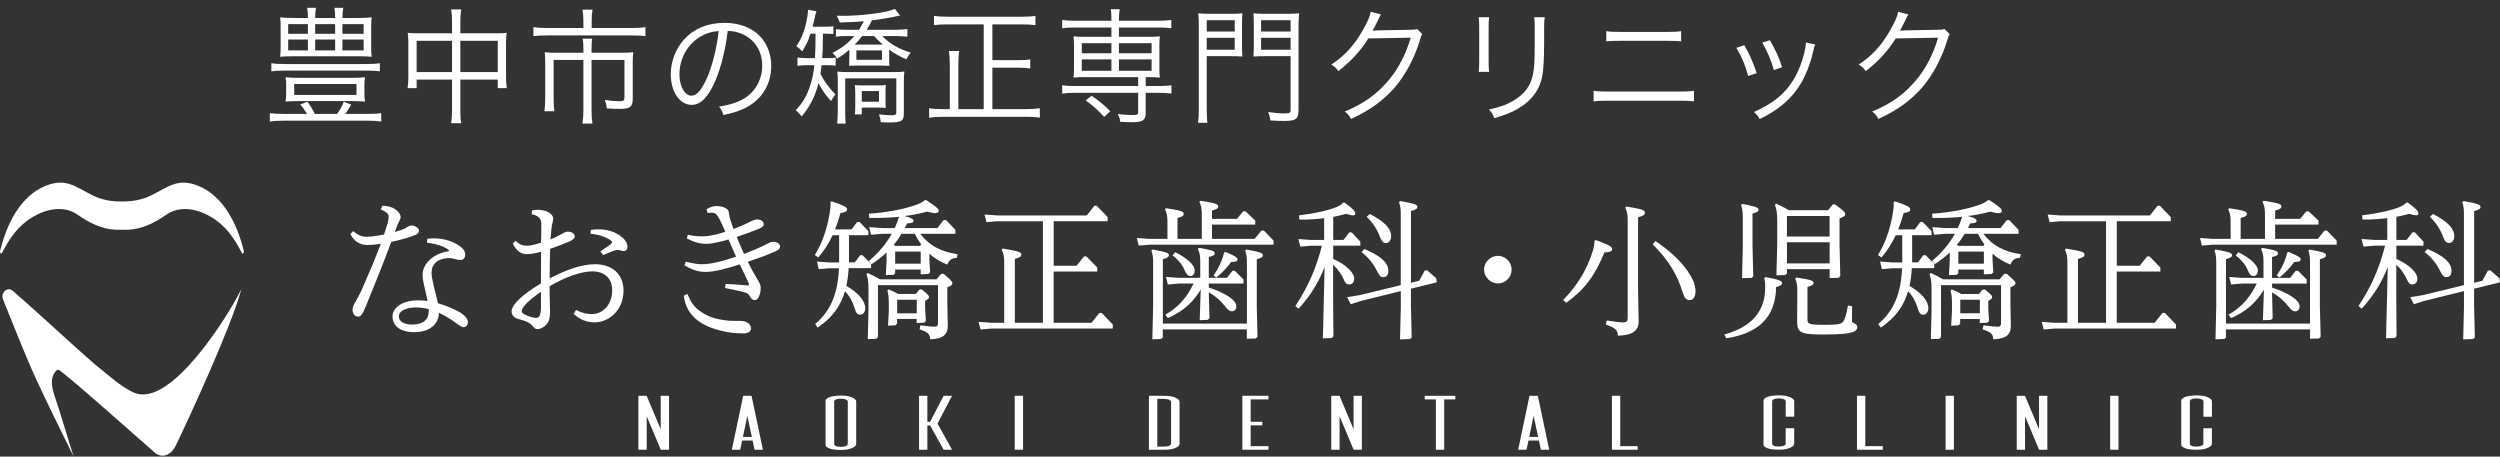 <svg width="219" height="40" viewBox="0 0 219 40" fill="none" xmlns="http://www.w3.org/2000/svg">
<rect x="0" y="0" width="219" height="40" fill="#333333" stroke="none"/>
<g clip-path="url(#clip0_10620_167)">
<path d="M57.878 37.605L56.647 34.67H55.922V39.396H56.651V36.461L57.882 39.396H58.606V34.67H57.878V37.605Z" fill="white"/>
<path d="M65.829 34.67H65.105L64.112 39.383V39.396H64.841L65.013 38.591H65.93L66.097 39.388V39.396H66.83L65.837 34.678V34.67H65.829ZM65.862 38.276H65.079L65.465 36.427L65.862 38.276Z" fill="white"/>
<path d="M74.588 34.796C74.333 34.704 74.119 34.653 73.663 34.653C73.428 34.653 73.244 34.666 73.068 34.695C72.888 34.72 72.758 34.758 72.641 34.796C72.524 34.838 72.449 34.888 72.382 34.964C72.319 35.018 72.319 35.085 72.319 35.152C72.319 35.165 72.319 35.178 72.319 35.186V38.889C72.319 38.889 72.319 38.914 72.319 38.922C72.319 38.989 72.319 39.052 72.377 39.111C72.445 39.182 72.524 39.233 72.637 39.275C72.779 39.329 72.909 39.358 73.064 39.38C73.257 39.405 73.441 39.413 73.659 39.413C74.115 39.413 74.329 39.367 74.584 39.27C74.86 39.17 75.003 39.04 75.003 38.885V35.182C75.003 35.031 74.86 34.897 74.584 34.792L74.588 34.796ZM74.262 38.88C74.262 38.96 74.216 39.019 74.111 39.065C73.998 39.115 73.856 39.141 73.646 39.141C73.437 39.141 73.311 39.12 73.211 39.065C73.089 39.011 73.077 38.943 73.077 38.88V35.186C73.077 35.127 73.094 35.056 73.215 35.006C73.32 34.951 73.454 34.926 73.65 34.926C73.847 34.926 73.994 34.951 74.115 35.006C74.216 35.047 74.266 35.106 74.266 35.186V38.88H74.262Z" fill="white"/>
<path d="M82.2 36.964L83.389 34.687L83.398 34.67H82.665L81.476 36.947H81.237V34.67H80.509V39.396H81.237V37.262H81.476L82.661 39.392L82.665 39.396H83.398L82.129 37.111L82.2 36.964Z" fill="white"/>
<path d="M89.62 34.67H88.891V39.396H89.62V34.67Z" fill="white"/>
<path d="M102.939 34.817C102.671 34.716 102.365 34.674 101.917 34.674H100.645V39.396H101.917C102.365 39.396 102.671 39.354 102.939 39.254C103.203 39.153 103.328 39.023 103.328 38.864V35.211C103.328 35.047 103.194 34.913 102.939 34.821V34.817ZM102.587 38.864C102.587 38.927 102.533 38.989 102.424 39.048C102.324 39.094 102.139 39.124 101.917 39.124H101.377V34.943H101.917C102.081 34.947 102.298 34.968 102.424 35.022C102.499 35.056 102.587 35.119 102.587 35.207V38.859V38.864ZM102.583 35.148C102.583 35.148 102.583 35.148 102.583 35.152C102.583 35.152 102.583 35.152 102.583 35.148Z" fill="white"/>
<path d="M108.83 39.396H111.116V39.082H109.559V37.262H110.58V36.947H109.559V34.989H111.116V34.67H108.83V39.396Z" fill="white"/>
<path d="M118.574 37.605L117.347 34.678V34.67H116.618V39.396H117.347V36.461L118.574 39.388L118.578 39.396H119.302V34.67H118.574V37.605Z" fill="white"/>
<path d="M124.804 34.989H125.783V39.396H126.512V34.989H127.488V34.674H124.804V34.989Z" fill="white"/>
<path d="M134.71 34.67H133.986L132.994 39.383V39.396H133.722L133.894 38.591H134.811L134.978 39.388V39.396H135.711L134.715 34.678V34.67H134.71ZM134.744 38.276H133.961L134.346 36.427L134.744 38.276Z" fill="white"/>
<path d="M141.933 34.67H141.205V39.396H143.461V39.082H141.933V34.67Z" fill="white"/>
<path d="M156.755 34.775C156.5 34.683 156.286 34.632 155.83 34.632C155.591 34.632 155.403 34.653 155.235 34.674C155.055 34.699 154.926 34.737 154.808 34.775C154.691 34.817 154.616 34.867 154.549 34.943C154.482 34.997 154.486 35.064 154.486 35.131C154.486 35.144 154.486 35.157 154.486 35.165V38.868C154.486 38.868 154.486 38.893 154.486 38.901C154.486 38.968 154.486 39.031 154.545 39.09C154.612 39.161 154.691 39.212 154.804 39.254C154.946 39.308 155.076 39.337 155.231 39.358C155.424 39.384 155.608 39.392 155.826 39.392C156.282 39.392 156.496 39.346 156.751 39.249C157.027 39.149 157.17 39.019 157.17 38.864V37.513H156.425V38.855C156.425 38.935 156.378 38.994 156.274 39.04C156.161 39.09 156.018 39.115 155.809 39.115C155.6 39.115 155.474 39.094 155.374 39.04C155.252 38.985 155.24 38.918 155.24 38.855V35.161C155.24 35.102 155.256 35.031 155.378 34.98C155.482 34.926 155.616 34.901 155.813 34.901C156.01 34.901 156.157 34.926 156.278 34.98C156.378 35.022 156.429 35.081 156.429 35.161V36.503H157.174V35.161C157.174 35.01 157.032 34.876 156.755 34.771V34.775Z" fill="white"/>
<path d="M163.4 34.67H162.671V39.396H164.932V39.082H163.4V34.67Z" fill="white"/>
<path d="M171.163 34.67H170.434V39.396H171.163V34.67Z" fill="white"/>
<path d="M178.62 37.605L177.393 34.678L177.389 34.67H176.665V39.396H177.393V36.461L178.62 39.388L178.624 39.396H179.348V34.67H178.62V37.605Z" fill="white"/>
<path d="M185.579 34.67H184.851V39.396H185.579V34.67Z" fill="white"/>
<path d="M193.765 36.511V35.169C193.765 35.018 193.622 34.884 193.346 34.779C193.091 34.687 192.877 34.637 192.421 34.637C192.182 34.637 191.994 34.658 191.826 34.679C191.646 34.704 191.516 34.742 191.399 34.779C191.282 34.821 191.207 34.872 191.14 34.947C191.073 35.002 191.077 35.069 191.077 35.136C191.077 35.148 191.077 35.161 191.077 35.169V38.872C191.077 38.872 191.077 38.897 191.077 38.906C191.077 38.973 191.077 39.036 191.135 39.094C191.202 39.166 191.282 39.216 191.395 39.258C191.537 39.313 191.667 39.342 191.822 39.363C192.015 39.388 192.199 39.397 192.417 39.397C192.873 39.397 193.087 39.35 193.342 39.254C193.618 39.153 193.761 39.023 193.761 38.868V37.518H193.015V38.86C193.015 38.939 192.969 38.998 192.865 39.044C192.752 39.094 192.609 39.12 192.4 39.12C192.19 39.12 192.065 39.099 191.964 39.044C191.843 38.99 191.83 38.923 191.83 38.86V35.165C191.83 35.106 191.847 35.035 191.969 34.985C192.073 34.93 192.207 34.905 192.404 34.905C192.601 34.905 192.747 34.93 192.869 34.985C192.969 35.027 193.02 35.085 193.02 35.165V36.507H193.765V36.511Z" fill="white"/>
<path d="M40.167 27.289C39.555 26.971 38.982 26.74 38.362 26.564C38.295 26.241 38.215 25.93 38.14 25.633C38.081 25.402 38.019 25.163 37.964 24.92C37.834 24.337 37.809 24.157 37.809 23.846C37.809 23.494 37.918 23.23 38.161 22.999C38.433 22.739 38.948 22.605 39.321 22.605C39.488 22.605 39.652 22.643 39.806 22.68C40.037 22.743 40.158 22.773 40.347 22.773C40.615 22.773 40.753 22.546 40.753 22.324C40.753 21.984 40.552 21.712 40.075 21.427C39.346 20.982 38.391 20.797 37.458 20.915H37.432L37.403 21.271H37.432C38.287 21.355 38.936 21.628 39.233 21.842C39.338 21.917 39.35 21.951 39.35 21.972C39.35 22.001 39.287 22.014 39.245 22.018C38.718 22.093 38.186 22.32 37.788 22.634C37.315 23.016 37.022 23.549 37.022 24.022C37.022 24.303 37.035 24.5 37.164 25.058C37.282 25.541 37.374 25.968 37.453 26.367C37.144 26.325 36.88 26.308 36.624 26.308C35.155 26.308 34.384 27.017 34.384 27.717C34.384 28.573 35.113 29.101 36.285 29.101C37.587 29.101 38.433 28.434 38.446 27.402C38.927 27.625 39.392 27.897 39.861 28.237C40.317 28.573 40.468 28.66 40.606 28.66C40.824 28.66 40.987 28.472 40.987 28.224C40.987 27.91 40.69 27.579 40.154 27.285L40.167 27.289ZM37.562 27.079V27.239C37.562 28.006 37.051 28.43 36.126 28.43C35.381 28.43 34.937 28.162 34.937 27.709C34.937 27.256 35.561 26.933 36.423 26.933C36.813 26.933 37.173 26.979 37.562 27.079Z" fill="white"/>
<path d="M35.552 20.873C35.912 20.76 36.268 20.642 36.44 20.558C36.616 20.47 36.704 20.349 36.704 20.194C36.704 20.118 36.666 20.043 36.591 19.971C36.461 19.845 36.239 19.757 36.063 19.757C36.055 19.757 36.046 19.757 36.038 19.757C35.933 19.757 35.799 19.803 35.707 19.866C35.577 19.959 35.46 20.021 35.309 20.084C35.163 20.147 34.962 20.21 34.706 20.286L34.581 20.323C34.648 20.135 34.732 19.904 34.832 19.682C34.853 19.64 34.87 19.598 34.887 19.56C34.928 19.464 34.962 19.384 35 19.321C35.046 19.246 35.096 19.124 35.096 19.019C35.096 18.826 34.987 18.638 34.761 18.436C34.623 18.315 34.221 18.025 33.522 18.025H33.501L33.35 18.344L33.379 18.357C33.965 18.608 34.049 18.805 34.049 18.977C34.049 19.137 34.02 19.284 33.961 19.539C33.89 19.791 33.794 20.093 33.643 20.546C32.856 20.692 32.487 20.739 32.069 20.739C31.7 20.739 31.328 20.579 30.959 20.265L30.938 20.244L30.695 20.504L30.704 20.525C30.993 21.116 31.537 21.464 32.161 21.464C32.517 21.464 32.856 21.435 33.358 21.355C32.843 22.731 32.282 24.039 31.65 25.477C31.462 25.876 31.261 26.228 31.068 26.555C30.976 26.715 30.884 26.912 30.884 27.155C30.884 27.427 31.068 27.734 31.319 27.734C31.583 27.734 31.692 27.692 32.035 26.857C32.877 24.823 33.609 22.97 34.275 21.192C34.644 21.116 35.016 21.015 35.343 20.927C35.414 20.906 35.489 20.89 35.561 20.869L35.552 20.873Z" fill="white"/>
<path d="M52.078 23.15C51.036 23.15 49.713 23.57 48.151 24.392C48.151 23.641 48.164 22.769 48.189 21.8C48.7 21.624 49.236 21.422 49.78 21.196C50.211 21.012 50.345 20.89 50.345 20.672C50.345 20.466 50.065 20.29 49.742 20.29C49.604 20.29 49.47 20.345 49.143 20.529C48.838 20.701 48.549 20.84 48.222 20.978C48.239 20.743 48.264 20.496 48.285 20.278L48.306 20.055C48.331 19.825 48.36 19.678 48.394 19.54C48.436 19.397 48.461 19.254 48.461 19.141C48.461 18.944 48.31 18.743 48.067 18.604C47.783 18.453 47.464 18.378 47.117 18.378C46.933 18.378 46.769 18.395 46.627 18.432H46.606L46.577 18.772H46.602C47.201 18.915 47.422 19.15 47.422 19.644C47.422 20.232 47.41 20.777 47.397 21.259C46.723 21.477 46.409 21.523 46.141 21.523C45.764 21.523 45.488 21.406 45.191 21.116L45.17 21.095L44.923 21.326L44.931 21.347C45.187 21.922 45.626 22.261 46.104 22.261C46.489 22.261 46.853 22.203 47.397 22.052C47.385 22.97 47.385 23.913 47.385 24.828C46.761 25.197 44.814 26.413 44.814 27.289C44.814 27.478 44.898 27.814 45.446 27.956C46.007 28.099 46.363 28.254 46.535 28.43C46.61 28.506 46.677 28.573 46.727 28.636C46.84 28.761 46.924 28.828 47.062 28.828C47.368 28.828 47.649 28.677 47.917 28.363C48.164 28.073 48.184 27.646 48.184 27.159C48.184 26.941 48.176 26.69 48.164 26.396V26.274C48.147 25.956 48.147 25.545 48.147 25.071C49.537 24.257 50.931 23.771 51.882 23.771C52.958 23.771 53.628 24.4 53.628 25.415C53.628 26.778 52.715 27.516 51.857 27.516C51.404 27.516 50.969 27.407 50.483 27.168L50.458 27.155L50.249 27.499L50.27 27.516C50.806 28.002 51.4 28.237 52.083 28.237C53.33 28.237 54.62 27.197 54.62 25.461C54.62 24.031 53.649 23.142 52.083 23.142L52.078 23.15ZM47.389 25.557V26.824C47.389 27.675 47.226 27.847 46.966 27.847C46.773 27.847 46.48 27.776 46.187 27.654C45.886 27.528 45.702 27.419 45.702 27.256C45.702 26.912 46.346 26.262 47.393 25.562L47.389 25.557Z" fill="white"/>
<path d="M54.227 20.584C53.557 20.156 52.711 20.001 51.777 20.135H51.752L51.735 20.483H51.765C52.548 20.55 53.167 20.818 53.465 21.024C53.569 21.099 53.62 21.171 53.62 21.233C53.62 21.28 53.599 21.322 53.49 21.401C53.364 21.494 53.243 21.573 53.117 21.661C52.958 21.77 52.795 21.879 52.619 22.014L52.594 22.035L52.837 22.341L52.858 22.332C53.222 22.177 53.519 22.055 53.762 21.967C53.975 21.9 54.076 21.892 54.143 21.892C54.193 21.892 54.289 21.921 54.365 21.942C54.415 21.959 54.536 21.997 54.633 21.997C54.838 21.997 54.964 21.85 54.964 21.602C54.964 21.246 54.691 20.877 54.222 20.588L54.227 20.584Z" fill="white"/>
<path d="M67.734 21.188C67.525 21.188 67.386 21.263 67.248 21.339L66.821 21.552C66.407 21.754 65.93 21.955 65.176 22.244C64.912 21.657 64.715 21.196 64.539 20.756C65.188 20.538 65.812 20.307 66.457 20.051C66.683 19.955 66.905 19.846 66.905 19.632C66.905 19.401 66.658 19.225 66.34 19.225C66.114 19.225 65.975 19.292 65.846 19.359C65.804 19.38 65.762 19.401 65.72 19.422C65.636 19.464 65.553 19.51 65.456 19.552C65.071 19.724 64.632 19.921 64.255 20.059C64.142 19.753 64.054 19.485 63.983 19.271C63.92 19.07 63.895 18.957 63.865 18.718C63.84 18.428 63.735 18.298 63.442 18.172C63.204 18.072 62.915 18.051 62.718 18.051C62.488 18.051 62.27 18.122 61.91 18.315L61.889 18.328L61.981 18.651H62.006C62.161 18.634 62.249 18.634 62.303 18.634C62.68 18.634 62.802 18.785 63.003 19.149C63.174 19.464 63.321 19.804 63.463 20.131C63.488 20.185 63.509 20.244 63.535 20.299C63.25 20.395 62.998 20.471 62.789 20.521C62.295 20.642 61.889 20.701 61.575 20.701C61.261 20.701 60.876 20.701 60.285 20.571L60.256 20.563L60.164 20.89L60.189 20.902C60.846 21.234 61.319 21.36 61.876 21.36C62.199 21.36 62.513 21.301 62.948 21.204C63.187 21.154 63.459 21.079 63.819 20.978C63.936 21.259 64.062 21.532 64.179 21.8C64.28 22.022 64.384 22.253 64.481 22.483C63.807 22.714 63.283 22.857 62.944 22.941C62.354 23.083 61.893 23.146 61.495 23.146C61.252 23.146 60.846 23.125 60.101 22.928L60.072 22.92L59.963 23.247L59.984 23.259C60.687 23.666 61.202 23.821 61.818 23.821C62.144 23.821 62.571 23.762 63.086 23.649C63.643 23.511 64.204 23.352 64.803 23.163L64.941 23.448C65.151 23.88 65.352 24.287 65.528 24.681C65.594 24.84 65.615 24.912 65.615 24.953C65.615 24.991 65.586 25.012 65.544 25.012C65.494 25.012 65.36 25 65.264 24.987C64.694 24.928 64.045 24.891 63.601 24.87H63.572L63.509 25.226L63.668 25.26C64.175 25.364 64.611 25.453 65.134 25.582C65.469 25.671 65.574 25.746 65.699 25.973C65.825 26.199 65.938 26.287 66.101 26.287C66.319 26.287 66.449 26.14 66.558 25.771C66.633 25.549 66.637 25.289 66.637 25.213C66.637 24.991 66.562 24.811 66.294 24.379C66.03 23.939 65.85 23.62 65.507 22.932C66.277 22.676 67.102 22.387 67.931 22.018C68.232 21.88 68.337 21.766 68.337 21.586C68.337 21.36 68.061 21.179 67.722 21.179L67.734 21.188Z" fill="white"/>
<path d="M65.465 28.254C65.281 28.153 65.059 28.107 64.774 28.107C64.694 28.107 64.619 28.107 64.539 28.107C64.305 28.107 64.087 28.111 63.853 28.094C62.643 27.977 61.918 27.721 61.181 27.151C60.779 26.84 60.495 26.43 60.231 25.784L60.218 25.754L59.896 25.91V25.935C60.03 26.715 60.264 27.23 60.712 27.704C61.32 28.375 62.366 28.854 63.744 29.093C64.301 29.189 64.803 29.21 65.126 29.21C65.544 29.21 65.791 29.038 65.791 28.749C65.791 28.573 65.657 28.371 65.465 28.254Z" fill="white"/>
<path d="M80.948 28.271H80.961L81.107 28.12L81.04 27.017V26.358C81.296 26.203 81.38 26.149 81.38 26.027C81.38 25.897 81.329 25.855 80.944 25.52L80.768 25.369L80.76 25.36H80.55L80.211 25.75H78.675C78.386 25.583 78.168 25.474 77.858 25.36L77.841 25.352L77.737 25.457V25.474C77.829 25.784 77.858 26.061 77.858 26.572V27.298L77.795 28.493V28.527L78.424 28.497H78.436L78.583 28.351V27.939H80.299V28.292L80.944 28.262L80.948 28.271ZM80.308 26.258V27.445H78.591V26.258H80.308Z" fill="white"/>
<path d="M80.622 20.483H83.691V20.127L82.879 19.284L82.87 19.275H82.661L82.117 19.976H79.261L79.462 19.569C79.822 19.556 80.019 19.514 80.019 19.342C80.019 19.229 79.918 19.099 79.24 18.923C79.898 18.843 80.546 18.718 81.221 18.541C81.547 18.63 81.773 18.671 81.937 18.671C82.133 18.671 82.23 18.6 82.23 18.457C82.23 18.298 82.029 18.122 81.15 17.535H81.141L81.028 17.531L81.02 17.539C80.802 17.707 80.534 17.849 80.237 17.95C79.123 18.344 77.75 18.6 76.154 18.718H76.121L76.15 19.091H76.179C77.117 19.103 77.959 19.074 78.746 18.99C78.7 19.166 78.654 19.313 78.579 19.502C78.537 19.611 78.491 19.716 78.445 19.82C78.424 19.871 78.399 19.925 78.378 19.976H77.247L76.142 19.896L76.301 20.563L77.247 20.483H78.114C77.645 21.334 76.996 22.11 76.121 22.861L76.096 22.882L76.343 23.146L76.364 23.133C76.874 22.794 77.293 22.471 77.666 22.114V22.806L77.599 24.102L78.256 24.077H78.269L78.415 23.93V23.611H80.651V24.031L81.321 24.002H81.334L81.48 23.855L81.413 22.748V22.223C81.828 22.601 82.334 22.911 82.954 23.167L82.983 23.18L82.996 23.15C83.159 22.764 83.377 22.609 83.787 22.597H83.812L83.892 22.265H83.859C82.38 22.039 81.409 21.506 80.618 20.491L80.622 20.483ZM80.655 22.043V23.1H78.419V22.043H80.655ZM78.449 21.54C78.407 21.515 78.369 21.498 78.323 21.477C78.311 21.469 78.294 21.464 78.281 21.456C78.549 21.142 78.784 20.789 78.976 20.483H80.132C80.304 20.819 80.492 21.133 80.697 21.414L80.593 21.54H78.449Z" fill="white"/>
<path d="M82.745 24.056L82.661 23.985H82.451L82.037 24.467H77.088C76.749 24.278 76.435 24.107 76.028 23.922L76.007 23.914L75.903 24.023L75.911 24.039C76.037 24.404 76.079 24.723 76.079 25.302V27.369L76.016 29.671V29.705L76.749 29.68H76.761L76.908 29.533V24.975H82.167V28.313C82.167 28.531 82.079 28.619 81.861 28.619C81.643 28.619 81.342 28.589 80.659 28.501H80.63L80.555 28.854L80.58 28.862C81.321 29.11 81.442 29.269 81.48 29.692V29.722H81.513C82.573 29.684 83.025 29.332 83.025 28.547L82.987 26.547V25.163C83.31 25.05 83.427 24.954 83.427 24.815C83.427 24.652 83.297 24.538 82.753 24.064L82.745 24.056Z" fill="white"/>
<path d="M74.14 25.037C74.249 24.538 74.316 24.031 74.341 23.486H76.305V23.129L75.568 22.366L75.56 22.358H75.35L74.882 22.983H74.371V20.601H76.071V20.244L75.309 19.456L75.3 19.447H75.091L74.597 20.097H73.152C73.345 19.598 73.5 19.129 73.625 18.663C74.065 18.588 74.203 18.533 74.203 18.349C74.203 18.131 73.939 18.009 72.884 17.644H72.872L72.75 17.694V17.715C72.775 18.055 72.729 18.374 72.662 18.789C72.428 20.139 72.001 21.326 71.394 22.316L71.377 22.341L71.687 22.555L71.704 22.534C72.202 21.947 72.604 21.318 72.934 20.609H73.508V22.991H72.671L71.565 22.911L71.725 23.578L72.671 23.498H73.496C73.391 25.742 72.775 27.201 71.431 28.371L71.41 28.388L71.624 28.698L71.649 28.682C72.88 27.847 73.634 26.836 74.023 25.507C74.413 25.926 74.664 26.363 74.835 26.912C74.969 27.369 75.078 27.57 75.346 27.57C75.602 27.57 75.794 27.323 75.794 26.992C75.794 26.358 75.196 25.654 74.149 25.05L74.14 25.037Z" fill="white"/>
<path d="M96.302 27.415L95.616 28.275H92.3V23.787H96.118V23.431L95.176 22.471L95.168 22.462H94.958L94.309 23.28H92.304V19.376H97.031V19.019L96.076 18.025H95.867L95.205 18.872H87.355L86.245 18.793L86.417 19.46L87.35 19.38H91.358V28.275H88.9V22.684C89.335 22.559 89.469 22.487 89.469 22.299C89.469 22.081 89.226 22.001 87.857 21.774H87.84L87.752 21.879L87.761 21.896C87.916 22.219 87.966 22.483 87.966 22.974V28.275H86.831L85.722 28.195L85.893 28.862L86.827 28.782H97.479V28.425L96.512 27.419H96.302V27.415Z" fill="white"/>
<path d="M103.764 23.649C103.91 23.989 104.036 24.178 104.275 24.178C104.513 24.178 104.656 23.989 104.656 23.679C104.656 23.222 104.007 22.618 102.964 22.102L102.939 22.089L102.721 22.383L102.746 22.4C103.236 22.777 103.575 23.197 103.764 23.649Z" fill="white"/>
<path d="M102.315 24.92L103.261 24.84H104.559C103.973 26.069 103.194 26.933 102.114 27.549L102.084 27.566L102.302 27.86L102.323 27.851C103.588 27.302 104.45 26.56 105.183 25.377L105.095 28.015V28.049L105.803 28.019L105.949 27.872L105.895 25.859V25.604C106.502 25.96 106.933 26.337 107.369 26.895C107.574 27.155 107.737 27.273 107.9 27.273C108.097 27.273 108.306 27.155 108.306 26.824C108.306 26.304 107.381 25.679 105.891 25.188V24.84H108.93V24.484L108.172 23.725H107.963L107.482 24.337H105.891V22.509C106.221 22.437 106.41 22.362 106.41 22.186C106.41 21.989 106.179 21.909 105.032 21.712H105.015L104.927 21.817L104.936 21.834C105.095 22.165 105.141 22.4 105.141 22.886V24.337H103.253L102.143 24.257L102.302 24.924L102.315 24.92Z" fill="white"/>
<path d="M110.71 20.198H110.501L109.902 20.927H106.171V19.678H109.96V19.321L109.111 18.512H108.901L108.357 19.174H106.171V18.449C106.607 18.323 106.716 18.248 106.716 18.088C106.716 17.87 106.468 17.791 105.17 17.589H105.154L105.066 17.694L105.074 17.711C105.229 18.034 105.279 18.294 105.279 18.789V20.927H103.148V19.099C103.584 18.973 103.692 18.902 103.692 18.738C103.692 18.516 103.45 18.441 102.16 18.239H102.143L102.055 18.344L102.064 18.361C102.219 18.684 102.269 18.948 102.269 19.439V20.927H100.695L99.585 20.848L99.757 21.515L100.69 21.435H111.564V21.078L110.723 20.21L110.714 20.202L110.71 20.198Z" fill="white"/>
<path d="M109.186 21.863H109.169L109.081 21.963V21.98C109.194 22.29 109.228 22.521 109.228 22.97V28.346H101.867V22.706C102.227 22.601 102.399 22.517 102.399 22.357C102.399 22.144 102.11 22.064 100.971 21.858H100.954L100.866 21.959V21.976C100.979 22.286 101.013 22.525 101.013 22.965V26.828L100.946 29.688V29.721L101.704 29.696H101.716L101.863 29.549V28.853H109.224V29.675L109.998 29.65H110.011L110.157 29.499L110.094 26.887V22.71C110.484 22.609 110.626 22.513 110.626 22.362C110.626 22.156 110.396 22.076 109.186 21.863Z" fill="white"/>
<path d="M106.305 24.123L106.544 24.312L106.565 24.295C107.067 23.888 107.507 23.423 107.846 22.949C108.202 22.949 108.407 22.911 108.407 22.735C108.407 22.559 108.231 22.45 107.365 22.068H107.352L107.235 22.114L107.214 22.194C107.155 22.416 107.101 22.626 106.958 22.957C106.791 23.36 106.594 23.712 106.326 24.094L106.309 24.119L106.305 24.123Z" fill="white"/>
<path d="M120.922 20.84C121.061 21.171 121.186 21.288 121.404 21.288C121.705 21.288 121.864 20.999 121.864 20.71C121.864 20.018 121.312 19.435 120.018 18.756L119.997 18.747L119.721 18.99L119.746 19.015C120.29 19.548 120.642 20.093 120.922 20.84Z" fill="white"/>
<path d="M120.587 23.666C120.843 24.186 120.981 24.282 121.161 24.282C121.37 24.282 121.622 24.186 121.622 23.729C121.622 23.028 120.981 22.437 119.537 21.817L119.516 21.808L119.269 22.085L119.294 22.106C119.855 22.542 120.278 23.054 120.583 23.67L120.587 23.666Z" fill="white"/>
<path d="M118.632 24.404C118.632 23.96 118.063 23.255 116.79 22.681V21.523H119.164V21.167L118.414 20.366L118.406 20.357H118.197L117.69 21.02H116.79V18.999C117.204 18.919 117.581 18.831 117.912 18.735C118.197 18.823 118.398 18.864 118.523 18.864C118.666 18.864 118.724 18.814 118.724 18.705C118.724 18.525 118.59 18.345 117.803 17.757L117.795 17.749H117.665L117.657 17.757C117.518 17.908 117.405 17.984 117.133 18.114C116.4 18.424 115.224 18.693 113.817 18.864H113.788L113.834 19.238H113.859C114.512 19.246 115.232 19.208 115.994 19.112V21.02H114.847L113.737 20.94L113.909 21.607L114.843 21.527H115.802C115.291 23.519 114.575 25.142 113.49 26.782L113.474 26.803L113.75 27.05L113.771 27.025C114.793 25.901 115.534 24.706 116.036 23.381L115.885 29.638L116.647 29.613H116.66L116.807 29.466L116.781 26.321V23.192C117.192 23.578 117.539 24.06 117.719 24.497C117.837 24.803 117.975 24.92 118.201 24.92C118.393 24.92 118.624 24.786 118.624 24.409L118.632 24.404Z" fill="white"/>
<path d="M125.021 23.679L125.009 23.67L124.795 23.716L124.326 24.589L123.602 24.769V18.487C123.987 18.382 124.159 18.302 124.159 18.126C124.159 17.921 123.895 17.829 122.664 17.615H122.647L122.559 17.715V17.732C122.672 18.038 122.706 18.282 122.706 18.722V24.979L119.097 25.855L118.004 26.031L118.322 26.652L119.231 26.358L122.71 25.499V26.979L122.643 29.697V29.73L123.518 29.701L123.665 29.554L123.598 26.849V25.289L125.834 24.735L125.859 24.727L125.813 24.375L125.013 23.679H125.021Z" fill="white"/>
<path d="M131.218 22.412C130.561 22.412 130.004 22.962 130.004 23.616C130.004 24.27 130.561 24.832 131.218 24.832C131.876 24.832 132.42 24.274 132.42 23.616C132.42 22.957 131.871 22.412 131.218 22.412Z" fill="white"/>
<path d="M142.477 18.093H142.461L142.373 18.198L142.381 18.214C142.536 18.537 142.586 18.802 142.586 19.292V27.872C142.586 28.128 142.473 28.245 142.214 28.245C141.954 28.245 141.636 28.216 140.778 28.078H140.748L140.673 28.43L140.698 28.438C141.544 28.74 141.69 28.925 141.728 29.374V29.403H141.761C142.992 29.365 143.545 28.984 143.545 28.162L143.495 25.494V19.032C143.951 18.906 144.094 18.835 144.094 18.642C144.094 18.39 143.788 18.311 142.482 18.093H142.477Z" fill="white"/>
<path d="M145.036 21.129L145.011 21.112L144.78 21.406L144.801 21.427C146.116 22.744 146.911 24.01 147.376 25.537C147.552 26.103 147.703 26.287 148.004 26.287C148.343 26.287 148.528 25.998 148.528 25.474C148.528 24.48 147.447 22.752 145.036 21.129Z" fill="white"/>
<path d="M141.229 21.829C141.229 21.611 140.949 21.452 139.806 21.032H139.793L139.672 21.095V21.112C139.672 21.41 139.626 21.674 139.504 22.064C139.002 23.641 138.169 25.012 136.954 26.253L136.929 26.278L137.206 26.526L137.226 26.509C138.822 25.339 139.693 24.186 140.551 22.106C140.886 22.106 141.225 22.068 141.225 21.829H141.229Z" fill="white"/>
<path d="M152.669 18.969V21.619L152.602 24.37L153.439 24.345L153.577 24.207L153.586 24.198L153.519 21.494V18.709C153.921 18.604 154.051 18.52 154.051 18.373C154.051 18.168 153.745 18.08 152.623 17.862H152.606L152.518 17.967V17.983C152.631 18.294 152.665 18.524 152.665 18.973L152.669 18.969Z" fill="white"/>
<path d="M162.42 28.317C162.286 28.267 162.232 28.212 162.232 28.124C162.232 27.986 162.232 27.696 162.245 26.849V26.824L161.876 26.761V26.79C161.734 27.617 161.6 28.04 161.424 28.216C161.248 28.392 160.988 28.455 159.875 28.455C158.392 28.455 158.334 28.363 158.334 27.981V25.134C158.723 25.029 158.866 24.933 158.866 24.786C158.866 24.58 158.614 24.501 157.371 24.312H157.354L157.266 24.417L157.274 24.434C157.404 24.769 157.442 24.987 157.442 25.398V26.568L157.429 28.128C157.429 29.16 157.714 29.302 159.77 29.302C161.42 29.302 161.96 29.202 162.299 29.093C162.55 29.009 162.697 28.849 162.697 28.661C162.697 28.472 162.563 28.38 162.416 28.321L162.42 28.317Z" fill="white"/>
<path d="M154.653 24.27H154.636L154.549 24.371V24.387C154.632 24.694 154.632 24.903 154.628 25.142V25.239C154.616 27.285 153.422 28.648 151.082 29.29L151.044 29.302L151.232 29.629H151.253C152.648 29.403 153.673 28.963 154.389 28.275C155.168 27.524 155.562 26.501 155.591 25.146C155.863 25.075 156.11 24.983 156.11 24.782C156.11 24.618 155.893 24.501 154.657 24.27H154.653Z" fill="white"/>
<path d="M160.277 24.358L161.051 24.333H161.064L161.21 24.182L161.143 21.427V19.133C161.512 19.003 161.637 18.906 161.637 18.759C161.637 18.583 161.474 18.441 160.766 17.917L160.758 17.908H160.553L160.138 18.416H156.709C156.341 18.202 156.023 18.026 155.612 17.845L155.591 17.837L155.482 17.946L155.491 17.963C155.633 18.357 155.683 18.68 155.683 19.25V21.406L155.616 24.119L156.378 24.094H156.391L156.538 23.947V23.574H160.277V24.354V24.358ZM160.277 21.225V23.075H156.538V21.225H160.277ZM156.533 20.718V18.923H160.272V20.718H156.533Z" fill="white"/>
<path d="M175.873 24.056L175.79 23.985H175.58L175.166 24.467H170.217C169.878 24.278 169.563 24.107 169.157 23.922L169.136 23.914L169.032 24.023V24.039C169.162 24.404 169.203 24.723 169.203 25.302V27.369L169.141 29.671V29.705L169.873 29.68H169.886L170.032 29.533V24.975H175.291V28.313C175.291 28.531 175.203 28.619 174.986 28.619C174.768 28.619 174.467 28.589 173.784 28.501H173.755L173.679 28.854L173.704 28.862C174.446 29.11 174.567 29.269 174.605 29.692V29.722H174.638C175.698 29.684 176.15 29.332 176.15 28.547L176.112 26.547V25.163C176.434 25.05 176.552 24.954 176.552 24.815C176.552 24.652 176.422 24.538 175.873 24.064V24.056Z" fill="white"/>
<path d="M173.755 20.483H176.824V20.127L176.012 19.284L176.003 19.275H175.794L175.249 19.976H172.394L172.595 19.569C172.955 19.556 173.152 19.514 173.152 19.342C173.152 19.229 173.051 19.099 172.373 18.923C173.03 18.843 173.679 18.718 174.353 18.541C174.68 18.63 174.906 18.671 175.069 18.671C175.266 18.671 175.363 18.6 175.363 18.457C175.363 18.298 175.162 18.122 174.282 17.535H174.274L174.161 17.531L174.152 17.539C173.935 17.707 173.667 17.849 173.37 17.95C172.256 18.344 170.882 18.6 169.287 18.718H169.254L169.283 19.091H169.312C170.25 19.103 171.092 19.074 171.879 18.99C171.833 19.166 171.783 19.313 171.707 19.502C171.665 19.611 171.619 19.716 171.573 19.82C171.552 19.871 171.527 19.925 171.506 19.976H170.376L169.27 19.896L169.421 20.538L169.429 20.563L170.376 20.483H171.247C170.778 21.334 170.129 22.11 169.254 22.861L169.229 22.882L169.476 23.146L169.496 23.133C170.007 22.794 170.426 22.471 170.799 22.114V22.806L170.732 24.069V24.102L171.389 24.077H171.402L171.548 23.93V23.611H173.784V24.031L174.454 24.002H174.467L174.613 23.855L174.546 22.748V22.223C174.961 22.601 175.467 22.911 176.087 23.167L176.116 23.18L176.129 23.15C176.288 22.764 176.51 22.609 176.92 22.597H176.945L177.025 22.265H176.991C175.513 22.039 174.542 21.506 173.755 20.491V20.483ZM173.788 22.043V23.1H171.552V22.043H173.788ZM171.582 21.54C171.54 21.515 171.502 21.498 171.456 21.477C171.443 21.469 171.427 21.464 171.414 21.456C171.682 21.142 171.917 20.789 172.109 20.483H173.269C173.441 20.819 173.629 21.133 173.834 21.414L173.73 21.54H171.586H171.582Z" fill="white"/>
<path d="M167.273 25.037C167.382 24.538 167.449 24.031 167.474 23.486H169.438V23.129L168.701 22.366L168.693 22.358H168.483L168.014 22.983H167.504V20.601H169.203V20.244L168.441 19.456L168.433 19.447H168.224L167.73 20.097H166.285C166.478 19.598 166.633 19.129 166.758 18.663C167.198 18.588 167.336 18.533 167.336 18.349C167.336 18.131 167.072 18.009 166.017 17.644H166.005L165.883 17.694V17.715C165.908 18.055 165.862 18.374 165.795 18.789C165.561 20.139 165.134 21.326 164.527 22.316L164.51 22.341L164.815 22.555L164.832 22.534C165.33 21.947 165.732 21.318 166.063 20.609H166.637V22.991H165.799L164.694 22.911L164.845 23.553L164.853 23.578L165.799 23.498H166.624C166.52 25.742 165.9 27.201 164.56 28.371L164.539 28.388L164.753 28.698L164.778 28.682C166.009 27.847 166.762 26.836 167.152 25.507C167.541 25.926 167.792 26.363 167.964 26.912C168.098 27.369 168.207 27.57 168.475 27.57C168.73 27.57 168.923 27.323 168.923 26.992C168.923 26.358 168.324 25.654 167.277 25.05L167.273 25.037Z" fill="white"/>
<path d="M174.081 28.27H174.094L174.232 28.132L174.24 28.124L174.173 27.021V26.362C174.429 26.207 174.512 26.153 174.512 26.031C174.512 25.901 174.462 25.859 174.077 25.524L173.893 25.364H173.683L173.344 25.754H171.808C171.519 25.587 171.301 25.478 170.991 25.364L170.974 25.356L170.87 25.461V25.478C170.962 25.788 170.991 26.065 170.991 26.576V27.302L170.924 28.497V28.53L171.552 28.501H171.565L171.711 28.354V27.943H173.428V28.296L174.073 28.266L174.081 28.27ZM173.436 26.258V27.444H171.72V26.258H173.436Z" fill="white"/>
<path d="M189.64 27.415H189.431L188.744 28.275H185.428V23.787H189.246V23.431L188.304 22.471L188.296 22.462H188.087L187.438 23.28H185.432V19.376H190.159V19.019L189.217 18.034L189.209 18.025H188.999L188.338 18.872H180.487L179.378 18.793L179.549 19.46L180.483 19.38H184.49V28.275H182.032V22.684C182.468 22.559 182.602 22.487 182.602 22.299C182.602 22.081 182.359 22.001 180.994 21.774H180.977L180.889 21.879L180.897 21.896C181.052 22.219 181.103 22.483 181.103 22.974V28.275H179.968L178.858 28.195L179.03 28.862L179.964 28.782H190.616V28.425L189.657 27.427L189.648 27.419L189.64 27.415Z" fill="white"/>
<path d="M202.315 21.863H202.298L202.21 21.963V21.98C202.323 22.29 202.357 22.521 202.357 22.97V28.346H194.996V22.706C195.402 22.584 195.528 22.504 195.528 22.357C195.528 22.144 195.239 22.064 194.1 21.858H194.083L193.995 21.959V21.976C194.108 22.286 194.142 22.517 194.142 22.965V26.828L194.079 29.688V29.721L194.837 29.696H194.849L194.996 29.549V28.853H202.357V29.675L203.131 29.65H203.144L203.29 29.499L203.223 26.887V22.71C203.609 22.609 203.755 22.513 203.755 22.362C203.755 22.156 203.525 22.076 202.315 21.863Z" fill="white"/>
<path d="M199.438 24.123L199.677 24.312L199.698 24.295C200.196 23.888 200.64 23.423 200.979 22.949C201.335 22.949 201.54 22.911 201.54 22.735C201.54 22.559 201.364 22.45 200.497 22.068H200.485L200.368 22.114L200.347 22.194C200.288 22.416 200.234 22.626 200.091 22.957C199.924 23.36 199.727 23.712 199.459 24.094L199.442 24.119L199.438 24.123Z" fill="white"/>
<path d="M203.843 20.198H203.633L203.035 20.927H199.304V19.678H203.093V19.321L202.252 18.52L202.243 18.512H202.034L201.49 19.174H199.304V18.449C199.739 18.323 199.848 18.248 199.848 18.088C199.848 17.87 199.601 17.791 198.303 17.589H198.287L198.199 17.694L198.207 17.711C198.362 18.034 198.412 18.294 198.412 18.789V20.927H196.281V19.099C196.716 18.973 196.825 18.902 196.825 18.738C196.825 18.516 196.582 18.441 195.293 18.239H195.276L195.188 18.344L195.197 18.361C195.351 18.684 195.402 18.948 195.402 19.439V20.927H193.827L192.718 20.848L192.889 21.515L193.823 21.435H204.693V21.078L203.851 20.21L203.843 20.202V20.198Z" fill="white"/>
<path d="M195.439 24.895L195.448 24.92L196.394 24.84H197.692C197.106 26.069 196.327 26.933 195.247 27.549L195.217 27.566L195.435 27.864L195.46 27.855C196.725 27.306 197.587 26.564 198.32 25.381L198.232 28.019V28.052L198.94 28.023L199.078 27.885L199.086 27.876L199.036 25.863V25.608C199.647 25.964 200.074 26.341 200.51 26.899C200.715 27.159 200.878 27.276 201.041 27.276C201.238 27.276 201.448 27.159 201.448 26.828C201.448 26.308 200.522 25.683 199.032 25.192V24.844H202.067V24.488L201.318 23.737L201.309 23.729H201.1L200.619 24.341H199.032V22.513C199.362 22.441 199.551 22.366 199.551 22.19C199.551 21.993 199.321 21.913 198.173 21.716H198.157L198.069 21.821L198.077 21.837C198.236 22.169 198.282 22.404 198.282 22.89V24.341H196.394L195.284 24.261L195.439 24.903V24.895Z" fill="white"/>
<path d="M196.892 23.649C197.039 23.989 197.16 24.178 197.403 24.178C197.646 24.178 197.784 23.985 197.784 23.679C197.784 23.222 197.135 22.618 196.093 22.102L196.068 22.089L195.854 22.383L195.879 22.4C196.365 22.777 196.708 23.197 196.897 23.649H196.892Z" fill="white"/>
<path d="M214.055 20.84C214.193 21.171 214.319 21.288 214.536 21.288C214.834 21.288 214.997 20.991 214.997 20.71C214.997 20.018 214.444 19.435 213.151 18.756L213.134 18.747L212.857 18.99L212.883 19.015C213.427 19.548 213.779 20.093 214.055 20.84Z" fill="white"/>
<path d="M213.716 23.666C213.967 24.186 214.11 24.282 214.29 24.282C214.499 24.282 214.75 24.186 214.75 23.729C214.75 23.028 214.11 22.437 212.665 21.817L212.644 21.808L212.401 22.085L212.426 22.106C212.988 22.542 213.41 23.054 213.716 23.67V23.666Z" fill="white"/>
<path d="M211.765 24.404C211.765 23.96 211.195 23.255 209.923 22.68V21.523H212.297V21.167L211.539 20.353H211.329L210.823 21.016H209.923V18.994C210.333 18.915 210.714 18.827 211.045 18.73C211.329 18.818 211.53 18.86 211.656 18.86C211.794 18.86 211.857 18.81 211.857 18.701C211.857 18.52 211.723 18.34 210.936 17.753L210.927 17.745H210.798L210.789 17.753C210.651 17.904 210.538 17.98 210.266 18.11C209.533 18.42 208.357 18.688 206.95 18.86H206.916L206.962 19.233H206.992C207.645 19.242 208.365 19.204 209.127 19.108V21.016H207.98L206.87 20.936L207.042 21.603L207.976 21.523H208.934C208.424 23.515 207.708 25.138 206.623 26.778L206.606 26.799L206.883 27.046L206.904 27.021C207.925 25.897 208.666 24.706 209.169 23.377L209.018 29.634L209.78 29.608H209.793L209.939 29.462L209.914 26.316V23.188C210.325 23.574 210.672 24.056 210.852 24.492C210.974 24.798 211.108 24.916 211.338 24.916C211.53 24.916 211.757 24.782 211.757 24.404H211.765Z" fill="white"/>
<path d="M216.735 25.289L218.996 24.731L218.954 24.392V24.379L218.15 23.683L218.137 23.674L217.928 23.721L217.459 24.593L216.735 24.773V18.487C217.12 18.382 217.292 18.302 217.292 18.126C217.292 17.921 217.028 17.829 215.797 17.615H215.78L215.692 17.715V17.732C215.805 18.038 215.839 18.282 215.839 18.722V24.979L212.23 25.855L211.137 26.031L211.442 26.627L211.455 26.652L212.364 26.358L215.843 25.499V26.979L215.776 29.73L216.651 29.701L216.798 29.554L216.731 26.849V25.289H216.735Z" fill="white"/>
<path d="M11.849 34.44C10.723 34.012 9.299 32.695 8.81 32.322C7.767 31.525 3.701 27.713 1.114 25.474C0.653 25.075 0.029 25.637 0.268 26.233C1.235 28.627 2.202 31.122 3.237 33.37C4.082 35.203 5.447 37.958 6.448 39.992C6.08 38.788 5.385 36.595 5.096 35.622C4.836 34.754 4.124 33.349 4.891 32.51C4.957 32.439 5.033 32.376 5.133 32.401C5.493 32.489 12.528 38.751 13.562 39.652C14.194 40.197 15.002 39.853 15.383 39.061C16.489 36.779 20.278 28.594 21.145 25.318C20.035 27.608 15.027 35.635 11.845 34.435L11.849 34.44Z" fill="white"/>
<path d="M21.304 21.779C20.751 19.615 19.575 17.174 17.372 16.281C15.563 15.551 14.722 16.39 13.256 17.111C12.457 17.506 11.569 17.665 10.681 17.648C9.794 17.669 8.906 17.51 8.106 17.111C6.641 16.386 5.799 15.551 3.99 16.281C1.792 17.17 0.611 19.611 0.063 21.779C0.038 21.879 -0.021 22.009 0.009 22.11C0.034 22.202 0.117 22.261 0.172 22.156C0.871 20.835 1.562 19.778 2.898 18.99C4.087 18.29 5.598 17.975 6.804 18.814C7.796 19.502 8.885 20.068 10.112 20.122C10.3 20.131 10.493 20.127 10.681 20.122C10.874 20.131 11.062 20.131 11.251 20.122C12.478 20.064 13.566 19.502 14.559 18.814C15.764 17.979 17.276 18.29 18.465 18.99C19.801 19.778 20.492 20.835 21.191 22.156C21.245 22.257 21.329 22.202 21.354 22.11C21.384 22.005 21.325 21.875 21.3 21.779H21.304Z" fill="white"/>
</g>
<path d="M166.275 1.035L167.177 1.266C167.078 1.409 167.078 1.409 166.935 1.717C166.649 2.311 166.55 2.498 166.429 2.696C166.572 2.663 166.572 2.663 169.751 2.608C170.136 2.608 170.169 2.597 170.323 2.531L170.796 2.993C170.697 3.125 170.697 3.136 170.576 3.532C170.114 5.083 169.311 6.579 168.376 7.668C167.364 8.823 166.154 9.692 164.548 10.418C164.372 10.099 164.284 9.989 163.998 9.769C165.659 9.087 166.825 8.251 167.881 6.986C168.728 5.963 169.388 4.676 169.773 3.301L166.066 3.367C165.395 4.445 164.515 5.413 163.437 6.227C163.25 5.952 163.14 5.853 162.821 5.655C163.987 4.896 164.823 3.983 165.582 2.641C166 1.915 166.22 1.42 166.275 1.035Z" fill="white"/>
<path d="M152.107 4.192L152.8 3.961C153.24 4.72 153.482 5.237 153.889 6.403L153.141 6.656C152.877 5.688 152.569 4.951 152.107 4.192ZM154.373 3.73L155.044 3.521C155.627 4.566 155.825 5.006 156.111 5.886L155.385 6.139C155.187 5.358 154.846 4.555 154.373 3.73ZM158.19 3.719L159.004 3.895C158.938 4.071 158.938 4.071 158.762 4.786C158.586 5.556 158.19 6.568 157.794 7.25C157.013 8.592 155.858 9.604 154.153 10.429C153.988 10.154 153.9 10.044 153.647 9.813C155.341 9.054 156.375 8.207 157.134 6.942C157.552 6.249 157.871 5.424 158.069 4.577C158.146 4.214 158.19 3.961 158.19 3.829V3.785C158.19 3.752 158.19 3.752 158.19 3.719Z" fill="white"/>
<path d="M140.711 3.62V2.729C141.074 2.784 141.316 2.795 141.888 2.795H146.09C146.662 2.795 146.904 2.784 147.267 2.729V3.62C146.937 3.587 146.64 3.576 146.101 3.576H141.877C141.338 3.576 141.041 3.587 140.711 3.62ZM139.6 8.878V7.954C139.996 8.009 140.227 8.02 140.876 8.02H147.113C147.762 8.02 147.993 8.009 148.389 7.954V8.878C148.026 8.834 147.707 8.823 147.124 8.823H140.865C140.282 8.823 139.974 8.834 139.6 8.878Z" fill="white"/>
<path d="M129.535 1.508H130.448C130.415 1.772 130.404 1.915 130.404 2.421V5.38C130.404 5.908 130.415 6.029 130.448 6.293H129.535C129.568 6.04 129.579 5.809 129.579 5.369V2.432C129.579 1.959 129.568 1.772 129.535 1.508ZM134.397 1.508H135.321C135.277 1.761 135.266 1.937 135.266 2.465V3.763C135.266 5.512 135.189 6.48 134.991 7.118C134.672 8.152 133.979 8.955 132.901 9.56C132.362 9.868 131.834 10.077 130.899 10.352C130.778 10.033 130.712 9.923 130.437 9.593C131.427 9.373 131.955 9.186 132.527 8.845C133.55 8.251 134.078 7.547 134.287 6.524C134.408 5.897 134.441 5.391 134.441 3.719V2.476C134.441 1.904 134.43 1.75 134.397 1.508Z" fill="white"/>
<path d="M120.075 1.035L120.977 1.266C120.878 1.409 120.878 1.409 120.735 1.717C120.449 2.311 120.35 2.498 120.229 2.696C120.372 2.663 120.372 2.663 123.551 2.608C123.936 2.608 123.969 2.597 124.123 2.531L124.596 2.993C124.497 3.125 124.497 3.136 124.376 3.532C123.914 5.083 123.111 6.579 122.176 7.668C121.164 8.823 119.954 9.692 118.348 10.418C118.172 10.099 118.084 9.989 117.798 9.769C119.459 9.087 120.625 8.251 121.681 6.986C122.528 5.963 123.188 4.676 123.573 3.301L119.866 3.367C119.195 4.445 118.315 5.413 117.237 6.227C117.05 5.952 116.94 5.853 116.621 5.655C117.787 4.896 118.623 3.983 119.382 2.641C119.8 1.915 120.02 1.42 120.075 1.035Z" fill="white"/>
<path d="M105.709 4.918V9.527C105.709 10.143 105.731 10.484 105.775 10.759H104.95C104.994 10.451 105.016 10.099 105.016 9.516V2.377C105.016 1.838 105.005 1.519 104.972 1.167C105.269 1.2 105.577 1.211 106.116 1.211H107.711C108.261 1.211 108.525 1.2 108.833 1.167C108.811 1.464 108.8 1.772 108.8 2.212V3.939C108.8 4.412 108.811 4.654 108.833 4.951C108.591 4.929 108.173 4.918 107.722 4.918H105.709ZM105.709 1.772V2.762H108.162V1.772H105.709ZM105.709 3.312V4.357H108.162V3.312H105.709ZM113.75 2.377V9.626C113.75 10.407 113.519 10.594 112.562 10.594C112.21 10.594 111.748 10.583 111.286 10.55C111.242 10.253 111.198 10.077 111.088 9.813C111.605 9.89 112.089 9.934 112.43 9.934C112.969 9.934 113.057 9.89 113.057 9.648V4.918H110.912C110.439 4.918 110.043 4.929 109.801 4.951C109.823 4.654 109.834 4.357 109.834 3.939V2.212C109.834 1.827 109.823 1.497 109.801 1.167C110.098 1.2 110.384 1.211 110.923 1.211H112.65C113.189 1.211 113.497 1.2 113.805 1.167C113.761 1.552 113.75 1.882 113.75 2.377ZM110.472 1.772V2.762H113.057V1.772H110.472ZM110.472 3.312V4.357H113.057V3.312H110.472Z" fill="white"/>
<path d="M97.36 2.41H94.148C93.697 2.41 93.367 2.432 93.048 2.476V1.75C93.367 1.794 93.675 1.816 94.159 1.816H97.36V1.717C97.36 1.288 97.349 1.057 97.294 0.804H98.086C98.042 1.079 98.02 1.343 98.02 1.717V1.816H101.507C101.991 1.816 102.277 1.794 102.607 1.75V2.476C102.277 2.432 101.958 2.41 101.518 2.41H98.02V3.224H100.671C101.1 3.224 101.309 3.213 101.606 3.18C101.573 3.466 101.562 3.642 101.562 3.972V6.029C101.562 6.348 101.573 6.513 101.606 6.799C101.287 6.766 101.056 6.755 100.66 6.755H100.363V7.536H101.518C102.002 7.536 102.288 7.514 102.618 7.47V8.196C102.299 8.152 101.958 8.13 101.529 8.13H100.363V9.923C100.363 10.528 100.099 10.704 99.197 10.704C98.911 10.704 98.779 10.704 98.13 10.671C98.097 10.396 98.075 10.308 97.921 9.978C98.306 10.044 98.79 10.077 99.23 10.077C99.626 10.077 99.703 10.033 99.703 9.802V8.13H94.148C93.719 8.13 93.389 8.152 93.048 8.196V7.47C93.367 7.514 93.675 7.536 94.159 7.536H99.703V6.755H94.973C94.577 6.755 94.357 6.766 94.038 6.799C94.071 6.513 94.082 6.326 94.082 6.029V3.972C94.082 3.664 94.071 3.477 94.038 3.18C94.324 3.213 94.544 3.224 94.973 3.224H97.36V2.41ZM97.36 3.785H94.764V4.665H97.36V3.785ZM98.02 3.785V4.665H100.88V3.785H98.02ZM97.36 5.204H94.764V6.205H97.36V5.204ZM98.02 5.204V6.205H100.88V5.204H98.02ZM97.261 9.747L96.722 10.242C96.139 9.604 95.732 9.241 95.105 8.801L95.622 8.383C96.337 8.878 96.744 9.219 97.261 9.747Z" fill="white"/>
<path d="M86.173 9.56V2.135H83.06C82.554 2.135 82.18 2.157 81.817 2.201V1.398C82.158 1.442 82.521 1.464 83.038 1.464H89.484C89.99 1.464 90.342 1.442 90.705 1.398V2.201C90.342 2.157 89.957 2.135 89.484 2.135H86.932V5.27H89.121C89.649 5.27 89.979 5.248 90.254 5.204V5.996C89.979 5.952 89.627 5.93 89.121 5.93H86.932V9.56H89.814C90.364 9.56 90.705 9.538 91.09 9.483V10.308C90.727 10.253 90.342 10.231 89.825 10.231H82.664C82.147 10.231 81.773 10.253 81.388 10.308V9.483C81.729 9.538 82.059 9.56 82.653 9.56H83.203V5.732C83.203 5.193 83.181 4.841 83.126 4.467H84.028C83.973 4.819 83.951 5.193 83.951 5.732V9.56H86.173Z" fill="white"/>
<path d="M71.444 2.949H71.004C70.795 3.576 70.652 3.884 70.278 4.5C70.113 4.313 69.981 4.192 69.761 4.049C70.267 3.301 70.542 2.553 70.729 1.431C70.762 1.2 70.773 1.079 70.784 0.859L71.521 0.991C71.466 1.123 71.433 1.244 71.378 1.53C71.323 1.794 71.268 2.003 71.18 2.344H72.148C72.632 2.344 72.808 2.333 73.006 2.3V2.982C72.698 2.96 72.5 2.949 72.192 2.949H72.093C72.071 4.269 72.071 4.346 72.027 5.094H72.401C72.775 5.094 73.006 5.083 73.204 5.05V5.754C73.006 5.721 72.742 5.71 72.401 5.71H71.972C71.939 6.029 71.917 6.128 71.873 6.469C72.214 7.14 72.643 7.734 73.193 8.273C73.017 8.482 73.006 8.493 72.797 8.856C72.335 8.35 72.016 7.888 71.697 7.294C71.4 8.449 70.993 9.263 70.223 10.209C70.058 9.978 69.926 9.824 69.706 9.659C70.311 9.01 70.663 8.427 70.938 7.591C71.147 6.975 71.268 6.436 71.334 5.71H70.696C70.388 5.71 70.113 5.732 69.86 5.765V5.039C70.113 5.072 70.388 5.094 70.729 5.094H71.389C71.422 4.5 71.444 4.115 71.444 2.949ZM75.921 2.608H78.352C78.836 2.608 79.21 2.586 79.485 2.542V3.213C79.166 3.18 78.781 3.158 78.352 3.158H77.285C78 3.873 78.693 4.269 79.782 4.61C79.617 4.808 79.496 4.984 79.397 5.204C78.77 4.918 78.352 4.687 77.89 4.346V5.061C77.89 5.468 77.89 5.556 77.912 5.765C77.681 5.754 77.439 5.743 77.164 5.743H75.118C74.843 5.743 74.59 5.754 74.381 5.765C74.392 5.534 74.403 5.413 74.403 5.061V4.357C73.996 4.698 73.787 4.852 73.325 5.149C73.226 4.94 73.116 4.797 72.918 4.643C73.82 4.159 74.293 3.785 74.832 3.158H74.26C73.743 3.158 73.49 3.169 73.226 3.213V2.553C73.512 2.597 73.765 2.608 74.249 2.608H75.25C75.415 2.355 75.503 2.201 75.668 1.86C74.931 1.926 74.425 1.948 73.567 1.97C73.468 1.695 73.424 1.607 73.292 1.376C73.523 1.387 73.71 1.387 73.82 1.387C75.547 1.387 77.714 1.101 78.396 0.782L78.847 1.365C78.715 1.387 78.66 1.398 78.55 1.42C77.978 1.552 77.186 1.684 76.383 1.783C76.185 2.168 76.108 2.3 75.921 2.608ZM76.57 3.158H75.525C75.294 3.455 75.129 3.642 74.876 3.906H77.34C76.988 3.598 76.867 3.477 76.57 3.158ZM75.019 4.412V5.237H77.263V4.412H75.019ZM73.391 9.571V7.239C73.391 6.766 73.38 6.513 73.347 6.271C73.578 6.304 73.897 6.315 74.37 6.315H78.176C78.704 6.315 79.001 6.304 79.221 6.26C79.188 6.524 79.177 6.887 79.177 7.283V9.978C79.177 10.583 78.957 10.726 77.989 10.726C77.725 10.726 77.56 10.726 77.153 10.704C77.131 10.44 77.109 10.341 76.999 10.022C77.439 10.066 77.868 10.099 78.132 10.099C78.418 10.099 78.517 10.033 78.517 9.846V6.865H74.04V9.615C74.04 10.33 74.051 10.539 74.084 10.825H73.336C73.369 10.528 73.391 10.077 73.391 9.571ZM77.571 8.163V8.779C77.571 9.208 77.571 9.285 77.593 9.45C77.384 9.428 77.318 9.428 76.944 9.428H75.492V10.022H74.887C74.92 9.736 74.92 9.67 74.92 9.208V8.218C74.92 7.888 74.909 7.646 74.887 7.448C75.041 7.47 75.173 7.481 75.58 7.481H76.922C77.307 7.481 77.461 7.47 77.604 7.448C77.571 7.624 77.571 7.723 77.571 8.163ZM75.492 7.976V8.911H76.999V7.976H75.492Z" fill="white"/>
<path d="M63.744 2.707C63.579 4.236 63.161 5.919 62.666 7.074C62.028 8.526 61.379 9.186 60.587 9.186C59.542 9.186 58.761 8.042 58.761 6.502C58.761 5.38 59.179 4.291 59.916 3.466C60.796 2.498 61.995 2.003 63.469 2.003C64.701 2.003 65.779 2.388 66.494 3.092C67.187 3.763 67.561 4.72 67.561 5.776C67.561 7.481 66.637 8.889 65.042 9.571C64.547 9.78 64.129 9.912 63.37 10.077C63.26 9.714 63.194 9.604 62.985 9.34C63.788 9.208 64.305 9.065 64.822 8.823C66.032 8.273 66.769 7.096 66.769 5.743C66.769 4.489 66.131 3.477 65.02 2.982C64.613 2.806 64.294 2.729 63.744 2.707ZM62.952 2.718C62.292 2.773 61.819 2.927 61.313 3.235C60.202 3.906 59.52 5.149 59.52 6.513C59.52 7.569 59.982 8.383 60.576 8.383C61.038 8.383 61.478 7.866 61.951 6.788C62.402 5.754 62.809 4.126 62.952 2.718Z" fill="white"/>
<path d="M51.105 2.454V1.783C51.105 1.431 51.072 1.079 51.028 0.848H51.908C51.853 1.123 51.831 1.409 51.831 1.783V2.454H55.285C55.824 2.454 56.209 2.432 56.539 2.377V3.169C56.253 3.125 55.934 3.103 55.296 3.103H47.948C47.409 3.103 47.046 3.125 46.727 3.169V2.377C47.09 2.432 47.453 2.454 47.959 2.454H51.105ZM51.105 4.621V4.258C51.105 3.917 51.094 3.664 51.05 3.389H51.875C51.842 3.587 51.82 3.873 51.82 4.269V4.621H54.427C54.867 4.621 55.142 4.61 55.472 4.577C55.439 4.852 55.428 5.105 55.428 5.468V8.636C55.428 9.351 55.208 9.538 54.306 9.538C53.855 9.538 53.668 9.527 53.162 9.494C53.129 9.208 53.085 9.021 52.975 8.757C53.481 8.834 53.91 8.867 54.262 8.867C54.614 8.867 54.702 8.801 54.702 8.559V5.248H51.82V9.626C51.82 10.077 51.842 10.451 51.897 10.825H51.028C51.083 10.407 51.105 10.055 51.105 9.626V5.248H48.498V8.559C48.498 9.065 48.52 9.428 48.564 9.747H47.695C47.739 9.395 47.761 9.054 47.761 8.559V5.479C47.761 5.138 47.75 4.863 47.717 4.577C48.036 4.61 48.322 4.621 48.773 4.621H51.105Z" fill="white"/>
<path d="M39.599 2.916V1.97C39.599 1.431 39.577 1.167 39.522 0.826H40.402C40.347 1.167 40.325 1.475 40.325 1.948V2.916H43.548C43.922 2.916 44.131 2.905 44.384 2.872C44.34 3.158 44.329 3.389 44.329 3.741V6.744C44.329 7.107 44.351 7.393 44.395 7.723H43.603V6.975H40.325V9.538C40.325 10.165 40.336 10.44 40.402 10.792H39.522C39.577 10.418 39.599 10.132 39.599 9.538V6.975H36.497V7.723H35.705C35.749 7.404 35.771 7.096 35.771 6.744V3.741C35.771 3.4 35.749 3.158 35.716 2.872C35.98 2.905 36.189 2.916 36.541 2.916H39.599ZM39.599 3.576H36.497V6.315H39.599V3.576ZM40.325 6.315H43.603V3.576H40.325V6.315Z" fill="white"/>
<path d="M29.996 1.574H31.36C31.877 1.574 32.207 1.563 32.559 1.519C32.526 1.761 32.515 1.959 32.515 2.388V4.104C32.515 4.544 32.526 4.731 32.559 4.973C32.185 4.94 31.921 4.929 31.393 4.929H25.706C25.035 4.929 24.881 4.94 24.54 4.973C24.573 4.731 24.584 4.533 24.584 4.104V2.388C24.584 1.981 24.573 1.772 24.54 1.519C24.892 1.563 25.222 1.574 25.728 1.574H26.971C26.971 1.123 26.96 0.98 26.905 0.683H27.686C27.631 0.936 27.609 1.189 27.609 1.519V1.574H29.358C29.358 1.134 29.347 0.969 29.292 0.683H30.073C30.018 0.98 29.996 1.178 29.996 1.574ZM26.971 2.113H25.244V2.96H26.971V2.113ZM27.609 2.113V2.96H29.358V2.113H27.609ZM29.996 2.113V2.96H31.855V2.113H29.996ZM26.971 3.466H25.244V4.412H26.971V3.466ZM27.609 3.466V4.412H29.358V3.466H27.609ZM29.996 3.466V4.412H31.855V3.466H29.996ZM24.848 9.978H26.894C26.707 9.659 26.531 9.406 26.3 9.153L26.927 8.911C27.169 9.23 27.378 9.571 27.576 9.978H29.523C29.787 9.615 29.963 9.318 30.117 8.911L30.766 9.164C30.557 9.538 30.447 9.703 30.238 9.978H32.24C32.735 9.978 33.076 9.956 33.395 9.912V10.649C33.054 10.594 32.735 10.572 32.24 10.572H24.848C24.32 10.572 23.99 10.594 23.638 10.649V9.912C23.99 9.956 24.331 9.978 24.848 9.978ZM33.274 5.534V6.249C32.944 6.205 32.581 6.183 32.053 6.183H24.947C24.441 6.183 24.089 6.205 23.77 6.249V5.534C24.078 5.589 24.408 5.611 24.947 5.611H32.053C32.614 5.611 32.955 5.589 33.274 5.534ZM25.068 8.141V7.536C25.068 7.217 25.057 6.997 25.013 6.766C25.376 6.81 25.761 6.821 26.289 6.821H30.722C31.239 6.821 31.613 6.81 31.976 6.766C31.932 6.986 31.921 7.206 31.921 7.536V8.141C31.921 8.438 31.932 8.669 31.976 8.9C31.602 8.867 31.25 8.856 30.744 8.856H26.267C25.607 8.856 25.376 8.867 25.013 8.9C25.057 8.658 25.068 8.438 25.068 8.141ZM25.772 7.36V8.317H31.228V7.36H25.772Z" fill="white"/>
<defs>
<clipPath id="clip0_10620_167">
<rect width="219" height="24" fill="white" transform="translate(0 16)"/>
</clipPath>
</defs>
</svg>
